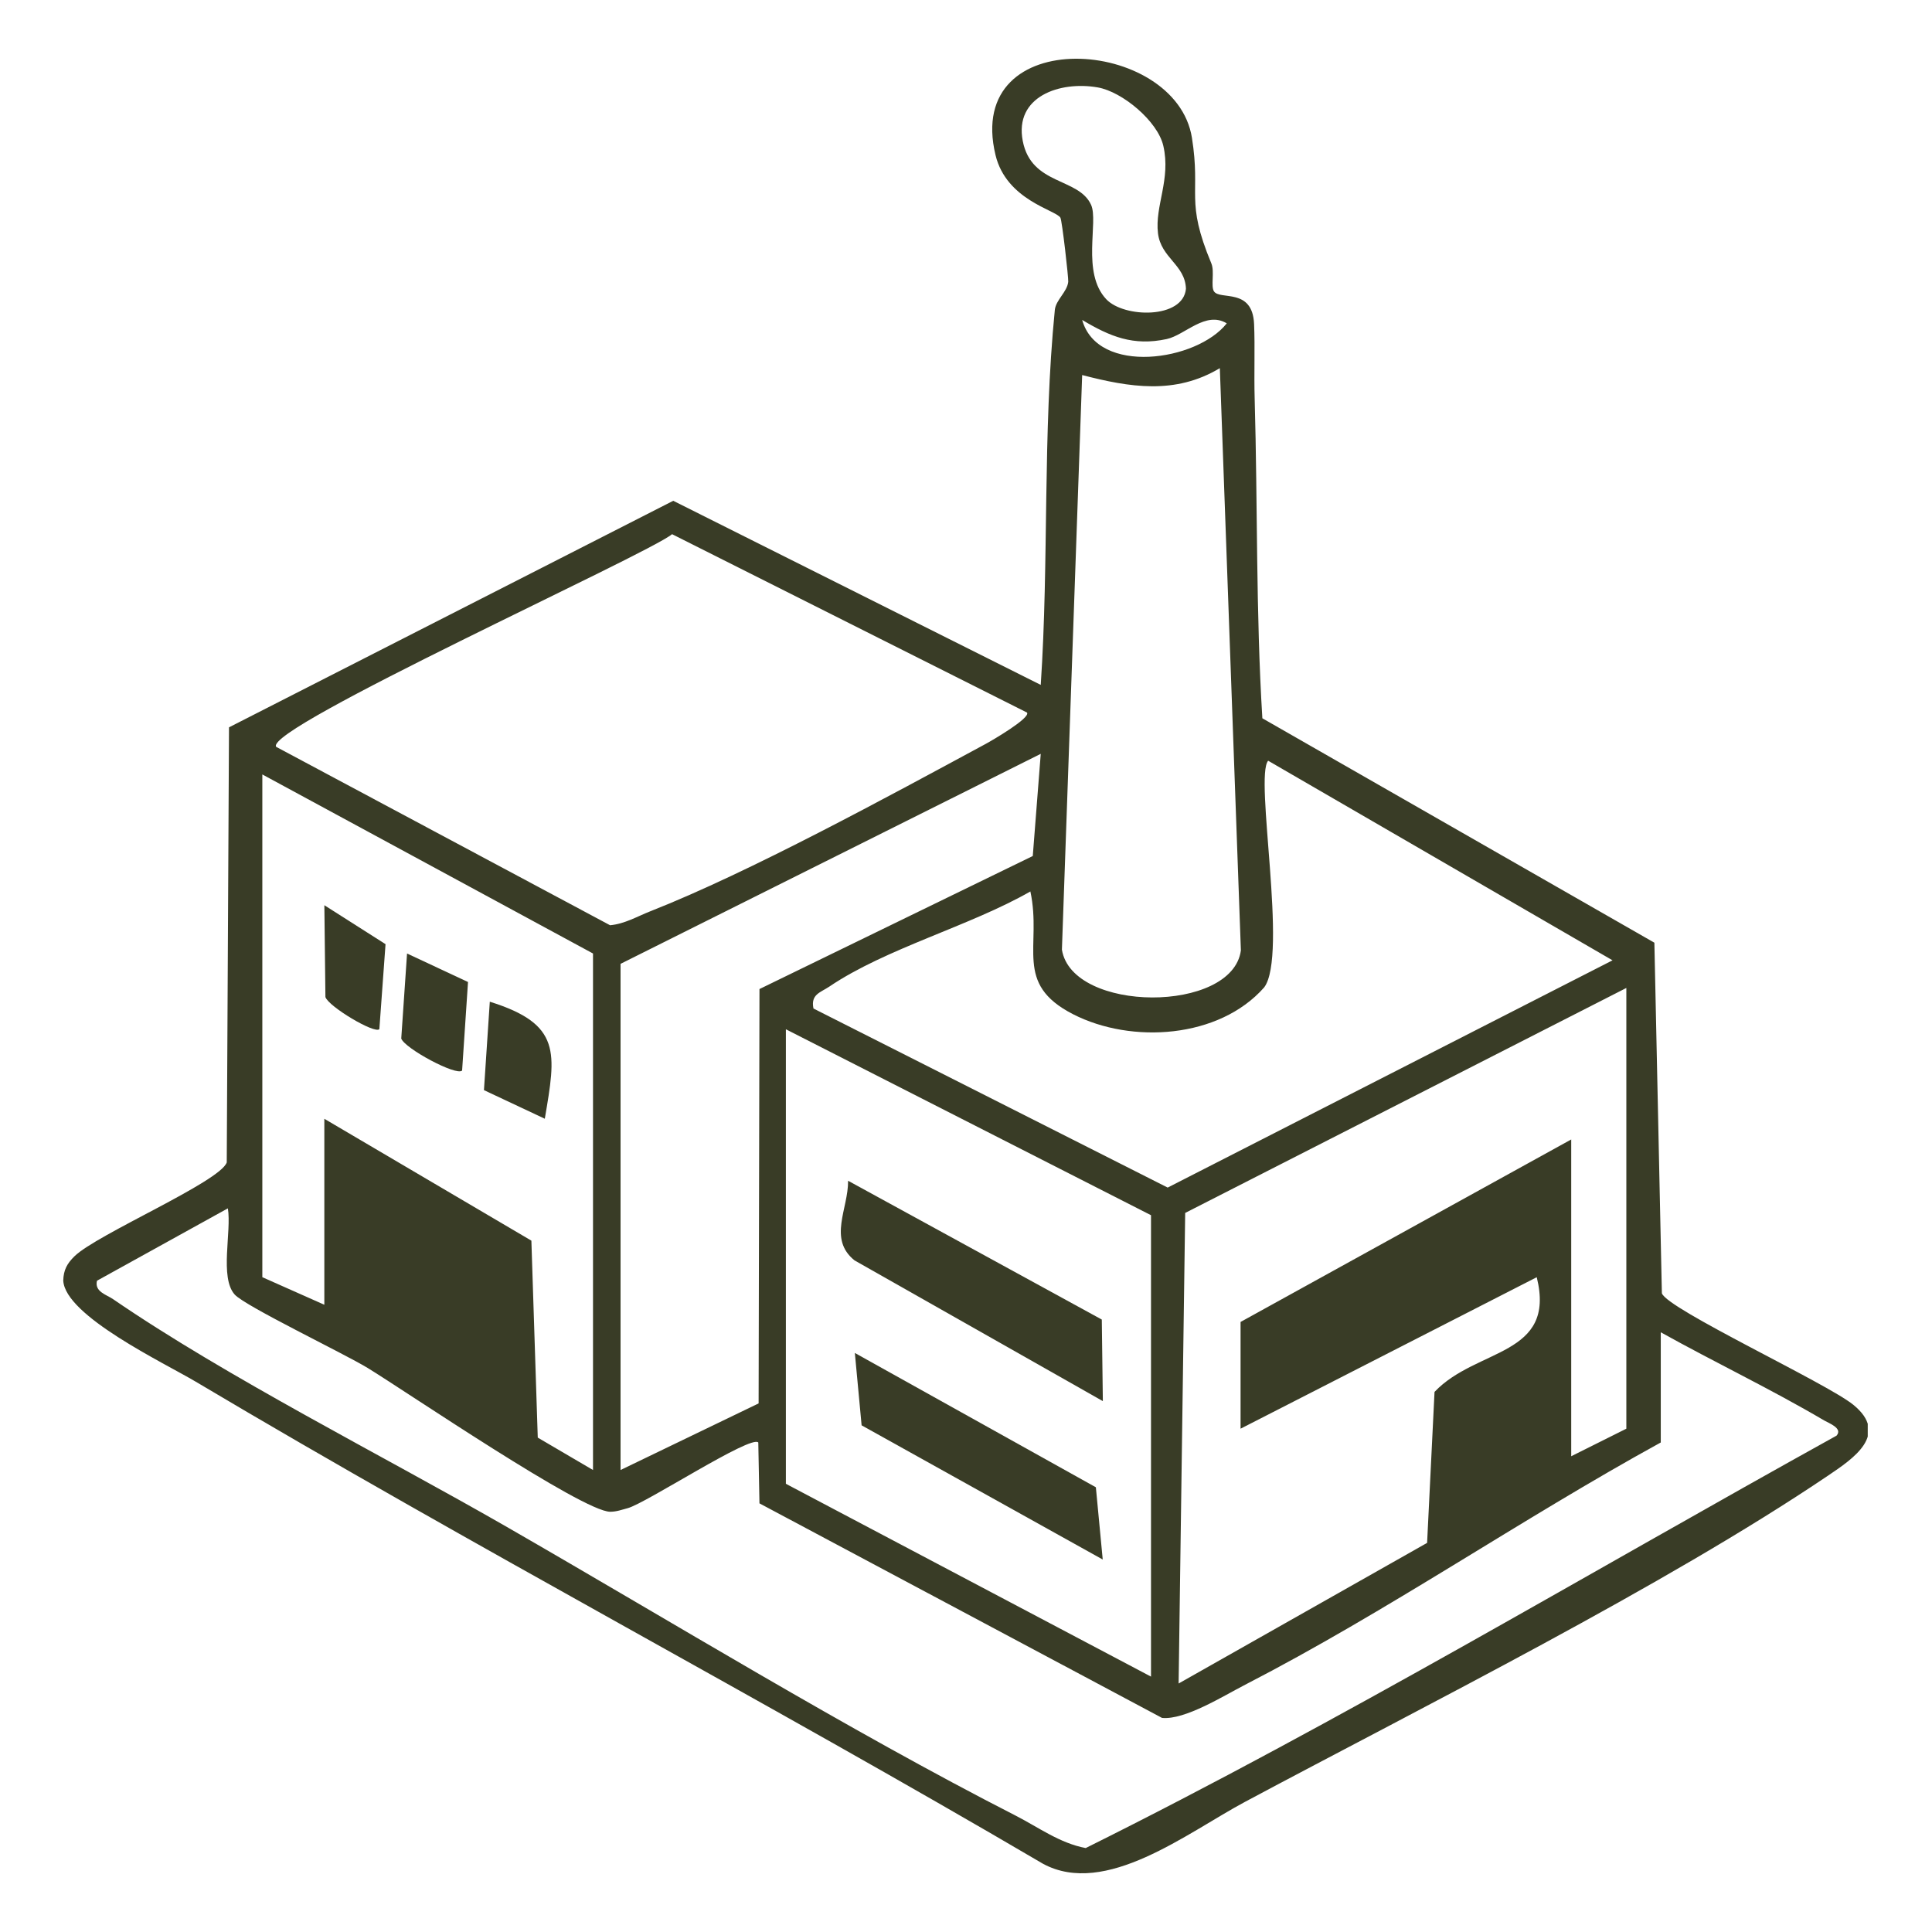 <svg version="1.0" preserveAspectRatio="xMidYMid meet" height="500" viewBox="0 0 375 375" zoomAndPan="magnify" width="500" xmlns:xlink="http://www.w3.org/1999/xlink" xmlns="http://www.w3.org/2000/svg"><defs><clipPath id="40cd0c83ef"><path clip-rule="nonzero" d="M 12.277 11.395 L 362.527 11.395 L 362.527 363.895 L 12.277 363.895 Z M 12.277 11.395"></path></clipPath></defs><g clip-path="url(#40cd0c83ef)"><path fill-rule="nonzero" fill-opacity="1" d="M 322.355 258.594 C 332.805 264.422 343.742 269.621 354.051 275.699 C 354.988 276.25 357.73 277.215 356.477 278.656 C 308.016 305.504 260.332 334.043 210.734 358.707 C 205.695 357.762 201.551 354.668 197.105 352.395 C 164.406 335.684 130.254 314.703 98.156 296.25 C 74.207 282.488 44.141 267.383 21.926 252.152 C 20.676 251.293 18.297 250.715 18.828 248.586 L 44.227 234.539 C 44.977 239.043 42.59 247.949 45.551 251.266 C 47.57 253.523 66.785 262.719 71.387 265.535 C 78.906 270.137 113.094 293.434 118.441 293.43 C 119.688 293.426 120.664 293.043 121.816 292.742 C 125.336 291.816 145.793 278.434 147.184 279.988 L 147.41 291.801 L 225.547 333.445 C 229.98 333.883 237.449 329.184 241.691 327 C 269.27 312.793 295.176 294.902 322.355 279.984 Z M 152.539 199.781 L 223.41 235.871 L 223.41 325.43 L 152.539 288.004 Z M 315.672 191.762 L 315.672 277.309 L 304.973 282.656 L 304.973 221.168 L 240.793 256.59 L 240.793 277.309 L 298.281 247.906 C 302.105 263.32 286.586 261.57 278.441 270.168 L 277 299.473 L 228.77 326.766 L 230.043 235.43 Z M 50.918 247.902 L 50.918 150.32 L 115.102 185.074 L 115.102 285.328 L 104.379 279.039 L 103.141 240.809 L 62.953 217.156 L 62.953 253.25 Z M 246.148 147.656 L 312.992 186.398 L 226.645 230.508 L 157.895 195.754 C 157.32 192.992 159.254 192.656 160.973 191.496 C 171.965 184.07 188.234 179.766 199.996 173.031 C 202.293 183.73 196.629 190.887 208.281 196.859 C 219.625 202.668 236.621 201.578 245.371 191.656 C 250.043 185.48 243.434 150.754 246.148 147.656 M 120.449 285.328 L 120.449 187.082 L 202.008 146.32 L 200.461 166.152 L 147.414 191.973 L 147.246 272.402 Z M 53.598 144.957 C 51.121 141.359 125.727 107.609 130.449 103.684 L 199.336 138.305 C 200.113 139.328 192.52 143.746 191.375 144.363 C 172.715 154.441 145.457 169.32 126.273 176.859 C 123.695 177.871 121.258 179.332 118.414 179.59 Z M 210.047 72.797 C 219.242 75.184 228.121 76.66 236.77 71.457 L 240.855 184.473 C 239.215 196.719 208.105 196.629 206.117 184.328 Z M 210.051 62.102 C 215.449 65.324 219.973 67.215 226.461 65.809 C 230.016 65.035 234.012 60.285 238.113 62.762 C 232.305 70.137 213.062 72.906 210.051 62.102 M 213.059 16.965 C 217.836 17.793 224.688 23.508 225.797 28.289 C 227.305 34.809 224.125 39.973 224.762 45.266 C 225.344 50.098 230.035 51.375 230.191 56.043 C 229.664 61.938 218.168 61.738 214.727 58.082 C 209.859 52.91 213.266 43.031 211.777 39.754 C 209.352 34.426 200.203 36.016 198.52 27.379 C 196.832 18.734 205.715 15.684 213.059 16.965 M 205.82 42.246 C 206.148 42.781 207.414 53.977 207.344 54.691 C 207.141 56.668 204.934 58.215 204.742 60.156 C 202.355 84.25 203.621 108.762 202.008 132.938 L 130.676 97.203 L 44.449 141.176 L 44.012 225.625 C 42.734 229.371 18.836 239.566 14.465 243.832 C 13.023 245.242 12.332 246.496 12.277 248.562 C 12.637 255.418 31.832 264.523 37.984 268.18 C 92.172 300.398 148.078 329.844 202.449 361.758 C 214.594 368.312 230.379 355.766 241.691 349.719 C 276.414 331.164 323.027 307.898 354.852 286.398 C 359.719 283.109 366.781 278.422 359.742 272.68 C 354.555 268.453 323.633 254.113 322.57 251.027 L 321.113 182.977 L 245.023 139.418 C 243.75 118.738 244.121 98.152 243.531 77.418 C 243.391 72.5 243.609 67.293 243.418 62.895 C 243.109 55.77 236.785 58.32 235.629 56.551 C 234.977 55.551 235.789 52.723 235.117 51.113 C 229.992 38.82 233.121 37.848 231.355 26.754 C 228.242 7.203 186.98 4.238 193.234 30.117 C 195.352 38.855 204.91 40.754 205.82 42.246" fill="#393c26"></path></g><path fill-rule="nonzero" fill-opacity="1" d="M 214.062 271.957 L 213.859 256.125 L 164.613 229.184 C 164.676 234.613 160.684 240.473 165.859 244.637 Z M 214.062 271.957" fill="#393c26"></path><path fill-rule="nonzero" fill-opacity="1" d="M 165.926 262.609 L 167.238 276.656 L 214.039 302.703 L 212.707 288.68 Z M 165.926 262.609" fill="#393c26"></path><path fill-rule="nonzero" fill-opacity="1" d="M 95.07 194.43 L 93.934 211.594 L 105.746 217.145 C 107.934 204.277 109.016 198.797 95.07 194.43" fill="#393c26"></path><path fill-rule="nonzero" fill-opacity="1" d="M 79.008 185.078 L 77.883 201.574 C 78.523 203.48 88.613 208.922 89.695 207.789 L 90.84 190.605 Z M 79.008 185.078" fill="#393c26"></path><path fill-rule="nonzero" fill-opacity="1" d="M 73.633 199.758 L 74.832 183.262 L 62.957 175.703 L 63.164 193.527 C 63.797 195.391 72.734 200.727 73.633 199.758" fill="#393c26"></path></svg>